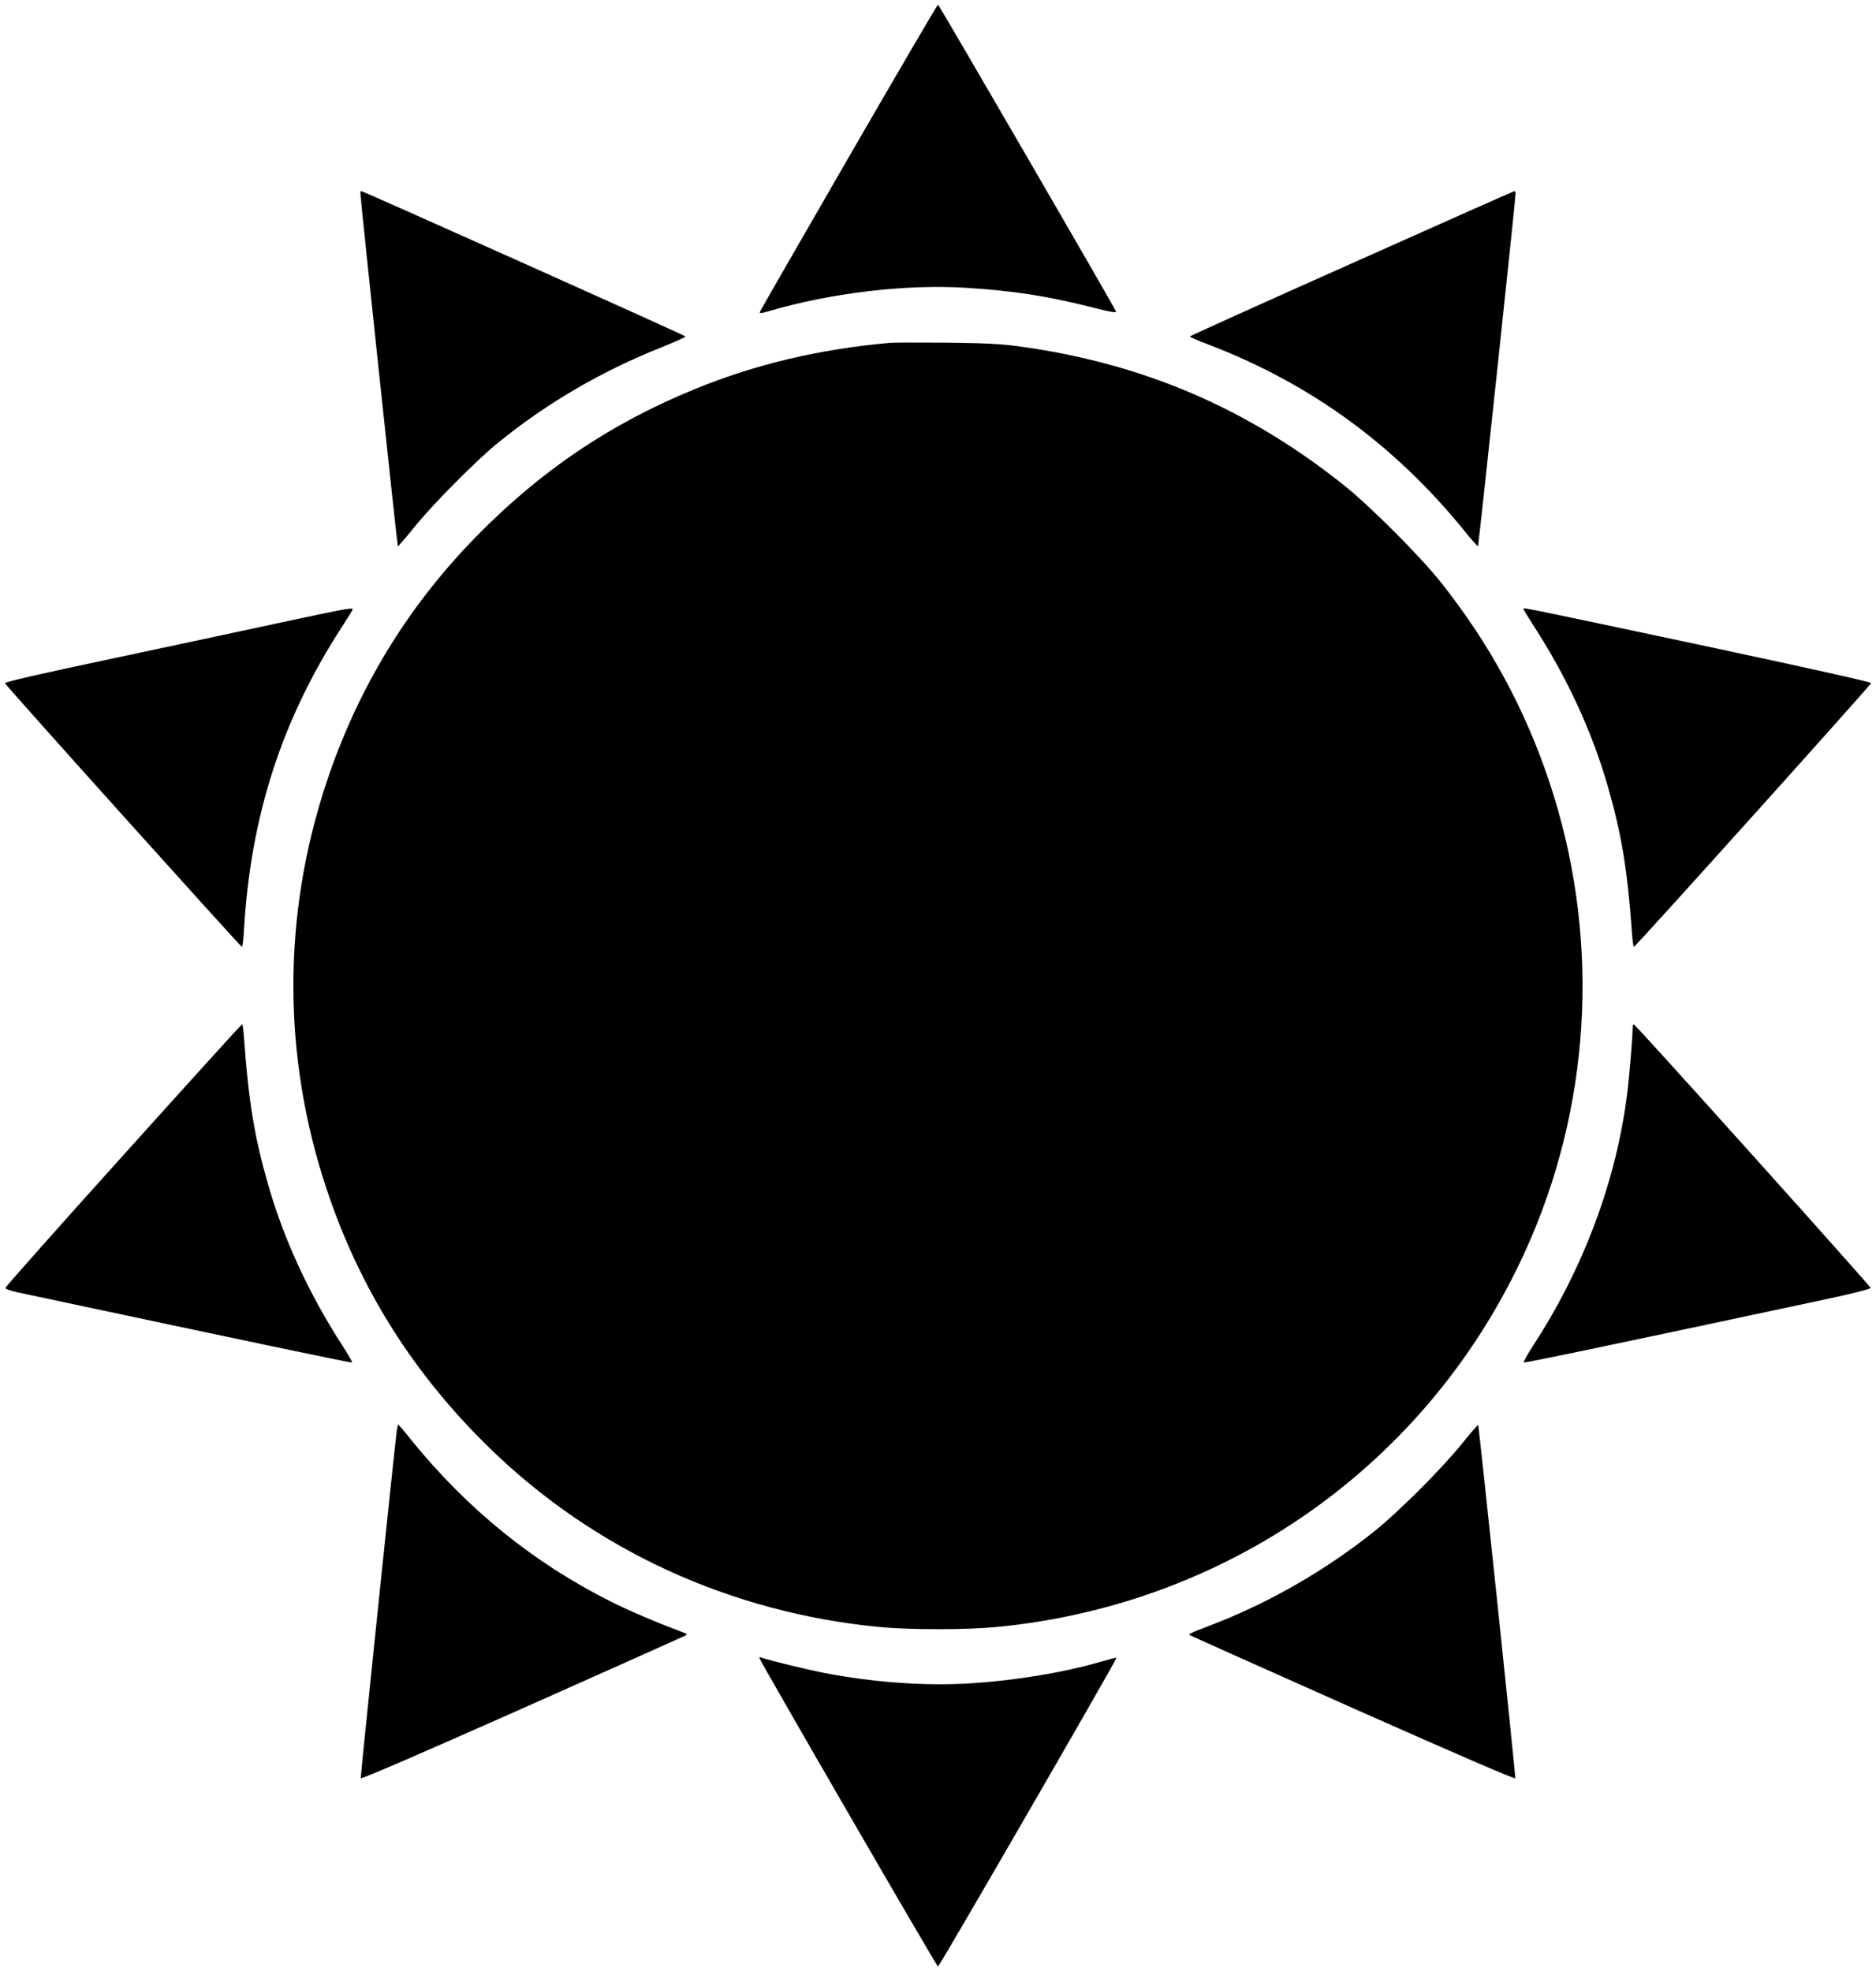 <?xml version="1.0" standalone="no"?>
<!DOCTYPE svg PUBLIC "-//W3C//DTD SVG 20010904//EN"
 "http://www.w3.org/TR/2001/REC-SVG-20010904/DTD/svg10.dtd">
<svg version="1.0" xmlns="http://www.w3.org/2000/svg"
 width="1218pt" height="1280pt" viewBox="0 0 1218 1280"
 preserveAspectRatio="xMidYMid meet">
<g transform="translate(0,1280) scale(0.1,-0.1)"
fill="#000000" stroke="none">
<path d="M5511 11780 c-314 -544 -574 -996 -577 -1004 -5 -13 6 -12 63 5 399
117 889 175 1277 150 305 -19 524 -53 809 -125 120 -31 166 -39 163 -29 -13
33 -1150 1993 -1156 1993 -4 0 -264 -445 -579 -990z"/>
<path d="M2340 11543 c0 -35 239 -2286 243 -2290 2 -2 49 52 103 119 120 150
401 433 545 551 321 261 676 468 1072 625 82 33 148 63 148 67 0 6 -2095 945
-2108 945 -2 0 -3 -8 -3 -17z"/>
<path d="M8775 11089 c-577 -257 -1050 -471 -1050 -474 0 -4 56 -28 125 -54
662 -254 1207 -652 1661 -1212 44 -55 83 -98 85 -96 4 4 244 2252 244 2290 0
9 -3 17 -7 16 -5 0 -480 -212 -1058 -470z"/>
<path d="M5780 10574 c-460 -41 -870 -138 -1265 -299 -551 -225 -1002 -529
-1425 -961 -445 -455 -768 -986 -970 -1594 -287 -863 -287 -1777 0 -2640 216
-650 567 -1206 1066 -1690 679 -659 1561 -1062 2523 -1155 198 -19 564 -19
762 0 1546 149 2862 1107 3470 2527 399 933 442 1989 119 2958 -158 475 -390
902 -706 1300 -137 172 -460 495 -632 632 -628 500 -1307 790 -2107 899 -119
16 -216 21 -470 24 -176 1 -340 1 -365 -1z"/>
<path d="M1835 8760 c-225 -49 -724 -155 -1108 -237 -460 -97 -697 -152 -695
-159 3 -14 1530 -1712 1539 -1713 4 -1 10 50 13 112 44 741 246 1365 637 1968
38 58 69 109 69 112 0 13 -48 4 -455 -83z"/>
<path d="M9890 8847 c0 -4 29 -50 63 -104 221 -341 383 -692 486 -1050 90
-314 127 -539 157 -955 3 -49 9 -88 12 -87 10 1 1537 1699 1540 1713 2 7 -375
91 -1100 246 -1155 245 -1158 246 -1158 237z"/>
<path d="M800 5298 c-421 -467 -765 -855 -765 -861 0 -7 34 -19 75 -28 1527
-325 2172 -461 2176 -456 3 2 -24 49 -59 103 -221 342 -383 693 -486 1051 -90
314 -127 539 -157 956 -3 48 -9 87 -12 86 -4 0 -351 -383 -772 -851z"/>
<path d="M10600 6128 c0 -61 -22 -326 -36 -433 -70 -560 -283 -1130 -607
-1628 -38 -59 -67 -110 -64 -114 5 -5 583 116 1937 405 190 40 315 72 315 79
0 11 -1521 1705 -1537 1711 -4 2 -8 -7 -8 -20z"/>
<path d="M2576 3508 c-14 -101 -236 -2244 -234 -2255 2 -8 385 158 1045 451
573 255 1050 469 1060 474 16 10 15 12 -12 22 -176 66 -354 142 -467 199 -503
252 -934 601 -1300 1053 -43 54 -81 98 -82 98 -2 0 -6 -19 -10 -42z"/>
<path d="M9494 3428 c-130 -162 -417 -449 -574 -574 -311 -248 -664 -452
-1025 -594 -196 -76 -183 -70 -162 -82 10 -5 487 -219 1060 -474 662 -294
1043 -459 1045 -451 3 15 -236 2288 -241 2294 -2 2 -49 -52 -103 -119z"/>
<path d="M4930 2034 c0 -13 1152 -2004 1160 -2004 9 0 1164 1999 1159 2005 -2
2 -49 -10 -104 -26 -239 -70 -556 -122 -848 -140 -289 -18 -623 6 -942 67
-118 23 -364 83 -407 99 -10 4 -18 4 -18 -1z"/>
</g>
</svg>
